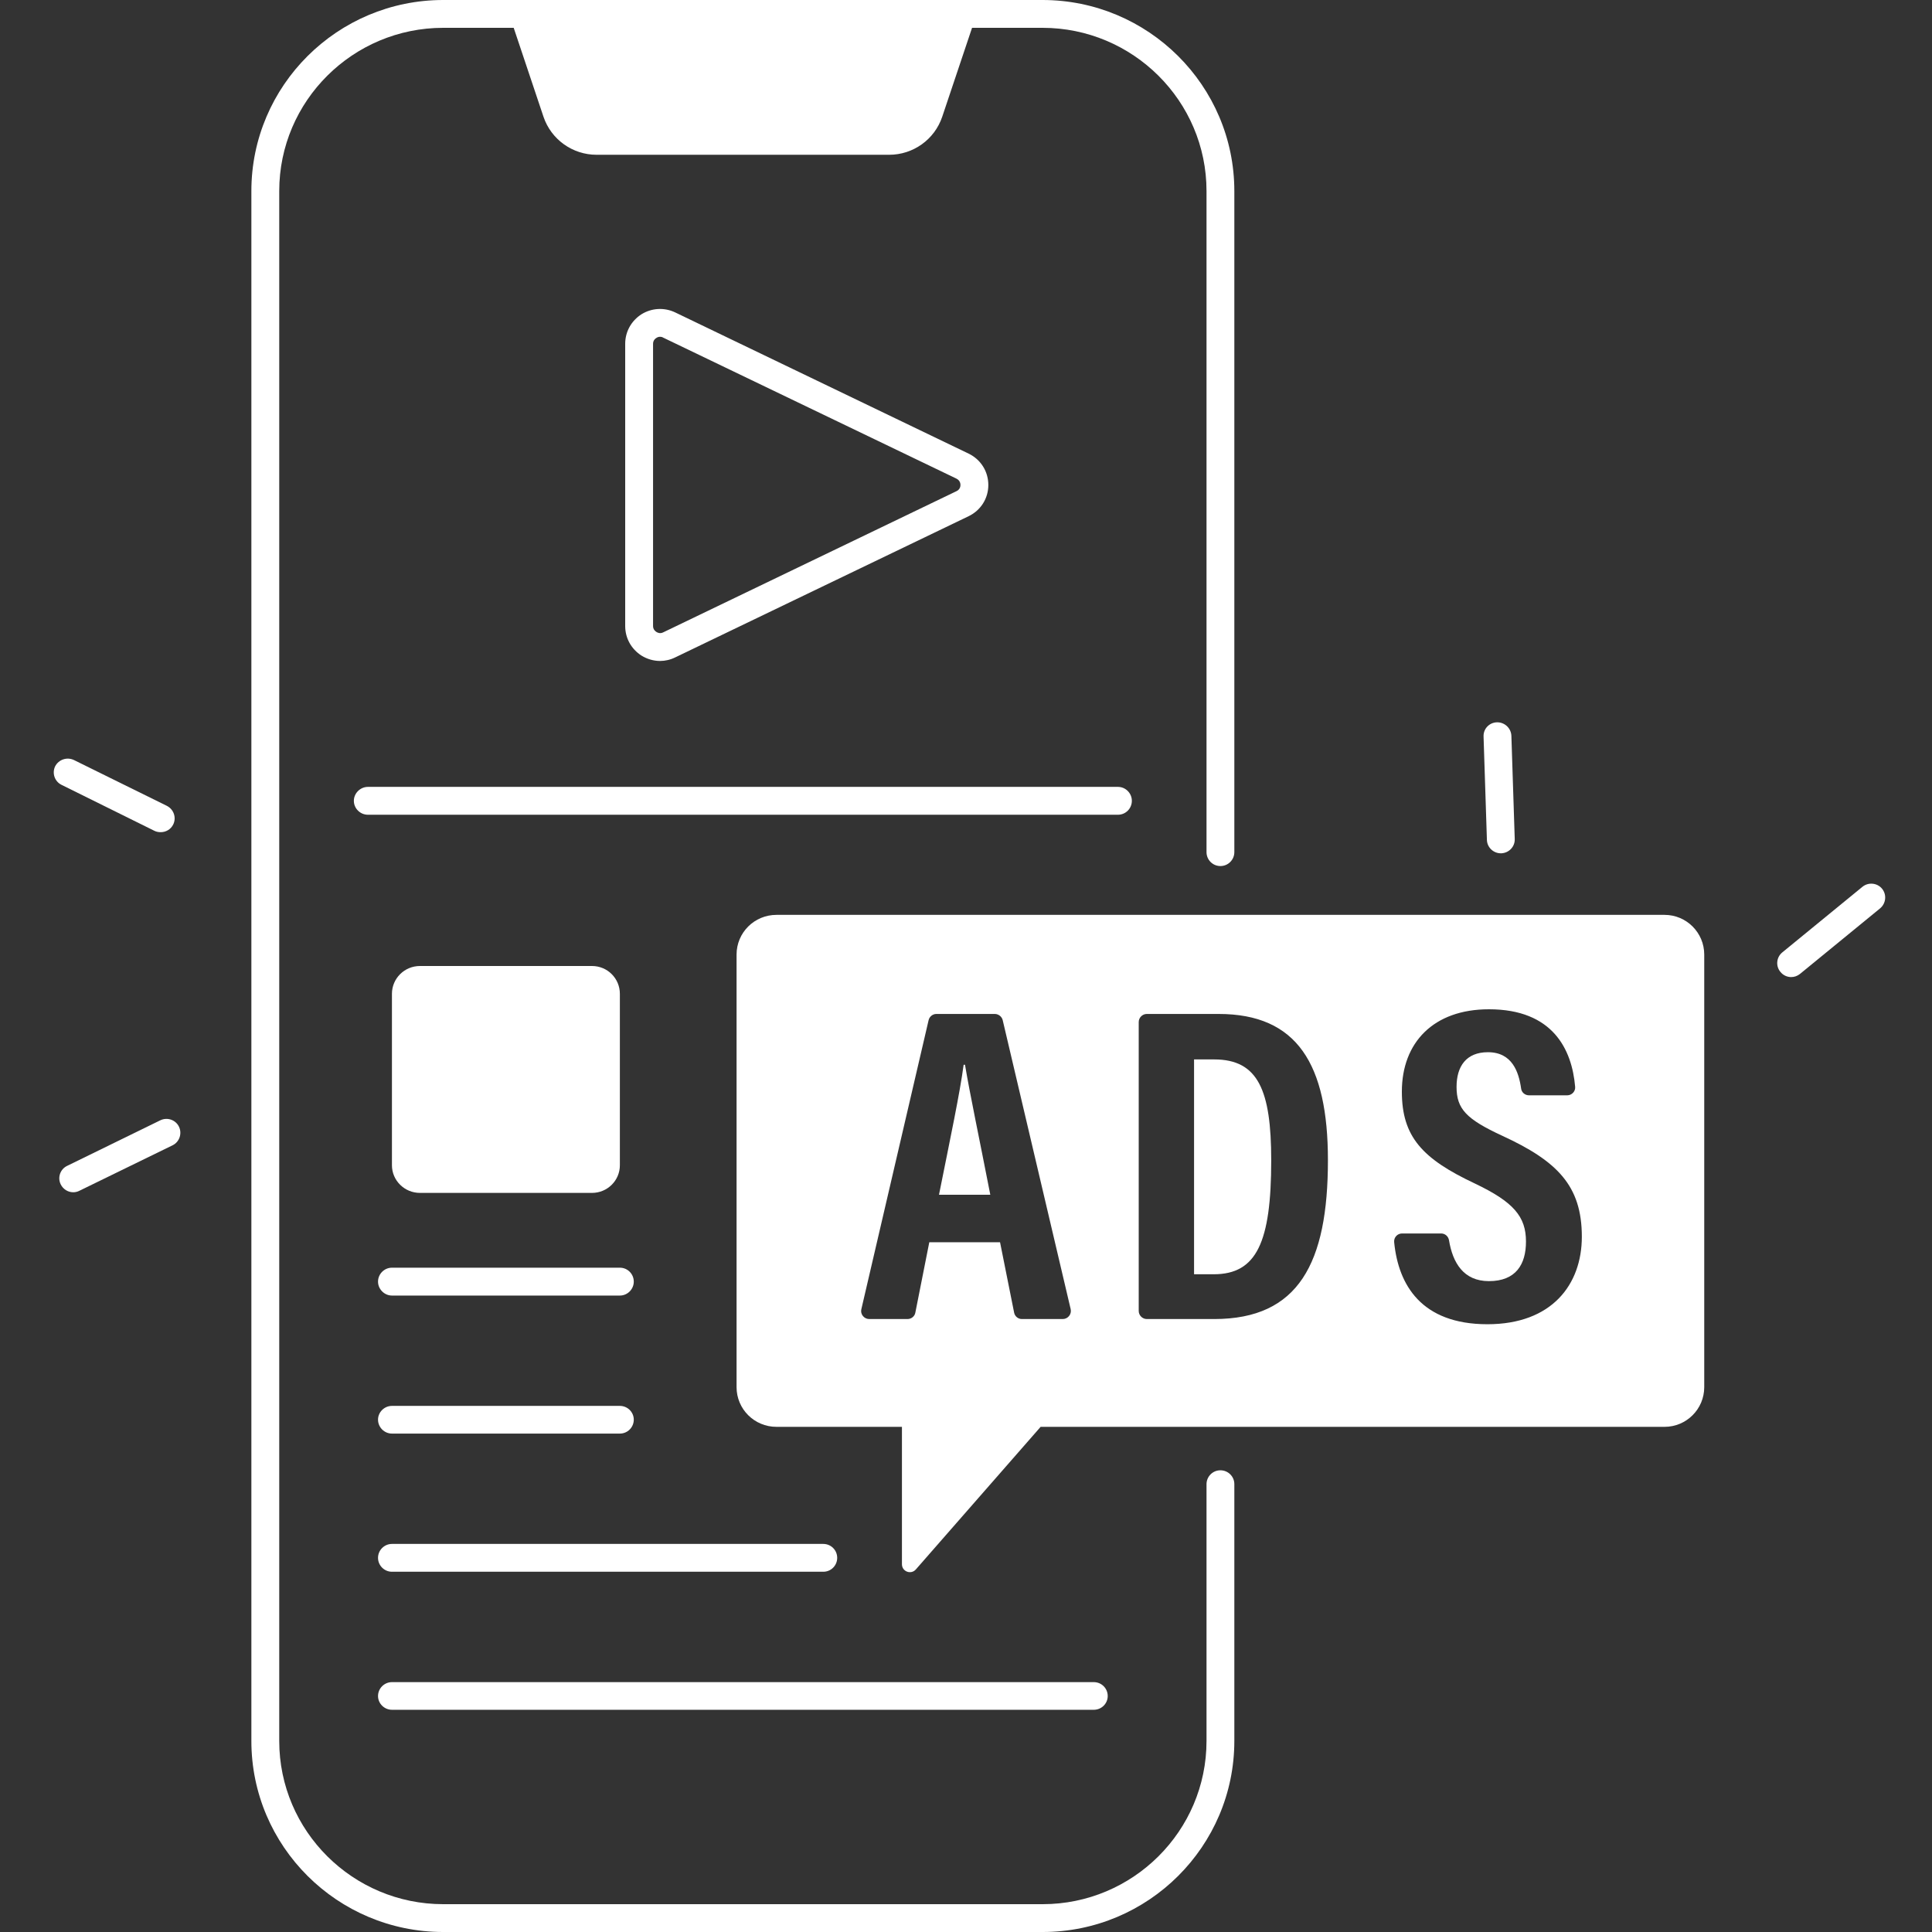 <?xml version="1.0" encoding="UTF-8"?> <svg xmlns="http://www.w3.org/2000/svg" xmlns:xlink="http://www.w3.org/1999/xlink" width="60" zoomAndPan="magnify" viewBox="0 0 45 45" height="60" preserveAspectRatio="xMidYMid meet" version="1.0"><rect x="0" y="0" width="45" height="45" fill="#333333" stroke="none"/><defs><clipPath id="9510a8f6d6"><path d="M 41 20 L 43.961 20 L 43.961 23 L 41 23 Z M 41 20 " clip-rule="nonzero"></path></clipPath><clipPath id="07466b31c4"><path d="M 1.211 17 L 5 17 L 5 20 L 1.211 20 Z M 1.211 17 " clip-rule="nonzero"></path></clipPath><clipPath id="166f042126"><path d="M 1.211 26 L 5 26 L 5 28 L 1.211 28 Z M 1.211 26 " clip-rule="nonzero"></path></clipPath></defs><g clip-path="url(#9510a8f6d6)"><path fill="#ffffff" d="M 41.719 22.758 C 41.625 22.758 41.531 22.715 41.469 22.637 C 41.355 22.5 41.375 22.297 41.512 22.184 L 43.379 20.656 C 43.516 20.543 43.723 20.562 43.836 20.699 C 43.949 20.836 43.93 21.039 43.793 21.156 L 41.926 22.684 C 41.863 22.734 41.793 22.758 41.719 22.758 Z M 41.719 22.758 " fill-opacity="1" fill-rule="nonzero"></path></g><path fill="#ffffff" d="M 28.426 34.246 C 28.246 34.246 28.102 34.391 28.102 34.57 L 28.102 40.551 C 28.102 42.648 26.387 44.352 24.285 44.352 L 10.324 44.352 C 8.219 44.352 6.504 42.648 6.504 40.551 L 6.504 4.449 C 6.504 2.352 8.219 0.648 10.324 0.648 L 11.965 0.648 L 12.66 2.723 C 12.84 3.25 13.336 3.605 13.895 3.605 L 20.711 3.605 C 21.27 3.605 21.766 3.25 21.945 2.723 L 22.641 0.648 L 24.281 0.648 C 26.387 0.648 28.102 2.352 28.102 4.449 L 28.102 19.848 C 28.102 20.027 28.246 20.172 28.426 20.172 C 28.605 20.172 28.75 20.027 28.75 19.848 L 28.75 4.449 C 28.75 1.996 26.746 0 24.281 0 L 10.324 0 C 7.859 0 5.855 1.996 5.855 4.449 L 5.855 40.551 C 5.855 43.004 7.859 45 10.324 45 L 24.285 45 C 26.746 45 28.75 43.004 28.75 40.551 L 28.75 34.566 C 28.75 34.391 28.605 34.246 28.426 34.246 Z M 28.426 34.246 " fill-opacity="1" fill-rule="nonzero"></path><path fill="#ffffff" d="M 15.375 15.395 C 15.492 15.395 15.617 15.367 15.727 15.312 L 22.562 12.023 C 22.844 11.887 23.02 11.609 23.02 11.297 C 23.02 10.98 22.844 10.703 22.562 10.566 L 15.727 7.277 C 15.473 7.156 15.18 7.172 14.941 7.32 C 14.703 7.473 14.562 7.727 14.562 8.008 L 14.562 14.582 C 14.562 14.863 14.703 15.117 14.941 15.27 C 15.074 15.352 15.223 15.395 15.375 15.395 Z M 15.211 8.008 C 15.211 7.926 15.266 7.883 15.289 7.871 C 15.305 7.859 15.336 7.844 15.375 7.844 C 15.395 7.844 15.422 7.848 15.445 7.863 L 22.277 11.148 C 22.363 11.191 22.371 11.266 22.371 11.297 C 22.371 11.324 22.363 11.402 22.277 11.441 L 15.445 14.73 C 15.371 14.766 15.312 14.734 15.289 14.719 C 15.262 14.703 15.211 14.66 15.211 14.582 Z M 15.211 8.008 " fill-opacity="1" fill-rule="nonzero"></path><path fill="#ffffff" d="M 26.363 18.652 C 26.363 18.477 26.219 18.328 26.039 18.328 L 8.57 18.328 C 8.391 18.328 8.242 18.477 8.242 18.652 C 8.242 18.832 8.391 18.977 8.57 18.977 L 26.039 18.977 C 26.219 18.977 26.363 18.832 26.363 18.652 Z M 26.363 18.652 " fill-opacity="1" fill-rule="nonzero"></path><path fill="#ffffff" d="M 14.438 29.527 L 9.129 29.527 C 8.953 29.527 8.805 29.672 8.805 29.852 C 8.805 30.027 8.953 30.176 9.129 30.176 L 14.438 30.176 C 14.617 30.176 14.762 30.027 14.762 29.852 C 14.762 29.672 14.617 29.527 14.438 29.527 Z M 14.438 29.527 " fill-opacity="1" fill-rule="nonzero"></path><path fill="#ffffff" d="M 9.129 33.391 L 14.438 33.391 C 14.617 33.391 14.762 33.246 14.762 33.066 C 14.762 32.891 14.617 32.746 14.438 32.746 L 9.129 32.746 C 8.953 32.746 8.805 32.891 8.805 33.066 C 8.805 33.246 8.953 33.391 9.129 33.391 Z M 9.129 33.391 " fill-opacity="1" fill-rule="nonzero"></path><path fill="#ffffff" d="M 19.176 35.961 L 9.129 35.961 C 8.953 35.961 8.805 36.105 8.805 36.285 C 8.805 36.465 8.953 36.609 9.129 36.609 L 19.176 36.609 C 19.355 36.609 19.5 36.465 19.5 36.285 C 19.5 36.105 19.355 35.961 19.176 35.961 Z M 19.176 35.961 " fill-opacity="1" fill-rule="nonzero"></path><path fill="#ffffff" d="M 8.805 39.504 C 8.805 39.68 8.953 39.824 9.129 39.824 L 25.477 39.824 C 25.656 39.824 25.801 39.68 25.801 39.504 C 25.801 39.324 25.656 39.18 25.477 39.18 L 9.129 39.18 C 8.953 39.18 8.805 39.324 8.805 39.504 Z M 8.805 39.504 " fill-opacity="1" fill-rule="nonzero"></path><path fill="#ffffff" d="M 9.781 27.785 L 13.789 27.785 C 14.148 27.785 14.438 27.496 14.438 27.141 L 14.438 23.148 C 14.438 22.789 14.148 22.5 13.789 22.5 L 9.781 22.5 C 9.422 22.5 9.129 22.789 9.129 23.148 L 9.129 27.141 C 9.129 27.496 9.422 27.785 9.781 27.785 Z M 9.781 27.785 " fill-opacity="1" fill-rule="nonzero"></path><path fill="#ffffff" d="M 22.445 24.801 C 22.359 25.453 22.133 26.52 21.871 27.828 L 23.066 27.828 C 22.801 26.469 22.59 25.477 22.477 24.801 Z M 22.445 24.801 " fill-opacity="1" fill-rule="nonzero"></path><path fill="#ffffff" d="M 28.281 24.676 L 27.812 24.676 L 27.812 29.68 L 28.27 29.68 C 29.27 29.68 29.609 28.934 29.609 27.027 C 29.609 25.395 29.305 24.676 28.281 24.676 Z M 28.281 24.676 " fill-opacity="1" fill-rule="nonzero"></path><path fill="#ffffff" d="M 38.77 21.309 L 18.086 21.309 C 17.57 21.309 17.156 21.723 17.156 22.234 L 17.156 32.309 C 17.156 32.82 17.57 33.234 18.086 33.234 L 21.008 33.234 L 21.008 36.434 C 21.008 36.605 21.219 36.684 21.332 36.555 L 24.238 33.234 L 38.77 33.234 C 39.281 33.234 39.695 32.82 39.695 32.309 L 39.695 22.234 C 39.695 21.723 39.281 21.309 38.77 21.309 Z M 24.754 30.723 L 23.801 30.723 C 23.715 30.723 23.637 30.66 23.621 30.574 L 23.293 28.934 L 21.645 28.934 L 21.32 30.574 C 21.305 30.66 21.227 30.723 21.137 30.723 L 20.246 30.723 C 20.125 30.723 20.035 30.609 20.062 30.496 L 21.629 23.762 C 21.648 23.68 21.723 23.617 21.809 23.617 L 23.172 23.617 C 23.258 23.617 23.336 23.68 23.355 23.762 L 24.938 30.492 C 24.965 30.609 24.875 30.723 24.754 30.723 Z M 28.281 30.723 L 26.711 30.723 C 26.609 30.723 26.523 30.637 26.523 30.535 L 26.523 23.805 C 26.523 23.703 26.609 23.617 26.711 23.617 L 28.383 23.617 C 30.215 23.617 30.93 24.789 30.93 27.023 C 30.93 29.422 30.246 30.723 28.281 30.723 Z M 34.645 30.844 C 33.105 30.844 32.57 29.926 32.473 28.934 C 32.461 28.824 32.547 28.73 32.656 28.73 L 33.566 28.73 C 33.66 28.73 33.734 28.797 33.75 28.887 C 33.836 29.41 34.086 29.84 34.68 29.84 C 35.309 29.84 35.543 29.449 35.543 28.918 C 35.543 28.336 35.254 27.996 34.352 27.566 C 33.133 26.992 32.652 26.48 32.652 25.426 C 32.652 24.285 33.387 23.508 34.68 23.508 C 36.168 23.508 36.613 24.441 36.688 25.312 C 36.699 25.422 36.609 25.512 36.504 25.512 L 35.613 25.512 C 35.52 25.512 35.441 25.445 35.43 25.355 C 35.375 24.969 35.223 24.508 34.656 24.508 C 34.152 24.508 33.926 24.836 33.926 25.316 C 33.926 25.828 34.152 26.066 34.988 26.453 C 36.27 27.043 36.844 27.617 36.844 28.805 C 36.844 29.918 36.148 30.844 34.645 30.844 Z M 34.645 30.844 " fill-opacity="1" fill-rule="nonzero"></path><g clip-path="url(#07466b31c4)"><path fill="#ffffff" d="M 3.598 19.352 C 3.645 19.375 3.695 19.383 3.742 19.383 C 3.863 19.383 3.977 19.32 4.035 19.203 C 4.113 19.043 4.047 18.852 3.887 18.77 L 1.723 17.703 C 1.559 17.625 1.367 17.691 1.285 17.848 C 1.207 18.008 1.273 18.203 1.434 18.281 Z M 3.598 19.352 " fill-opacity="1" fill-rule="nonzero"></path></g><g clip-path="url(#166f042126)"><path fill="#ffffff" d="M 3.734 26.094 L 1.562 27.156 C 1.402 27.234 1.336 27.426 1.414 27.586 C 1.473 27.703 1.586 27.77 1.707 27.77 C 1.758 27.77 1.805 27.758 1.852 27.734 L 4.02 26.676 C 4.18 26.598 4.246 26.402 4.168 26.242 C 4.09 26.082 3.895 26.016 3.734 26.094 Z M 3.734 26.094 " fill-opacity="1" fill-rule="nonzero"></path></g><path fill="#ffffff" d="M 34.957 19.875 C 34.961 19.875 34.965 19.875 34.969 19.875 C 35.148 19.867 35.289 19.719 35.281 19.539 L 35.203 17.137 C 35.195 16.957 35.043 16.82 34.867 16.824 C 34.688 16.828 34.547 16.977 34.555 17.156 L 34.633 19.562 C 34.637 19.734 34.781 19.875 34.957 19.875 Z M 34.957 19.875 " fill-opacity="1" fill-rule="nonzero"></path></svg> 